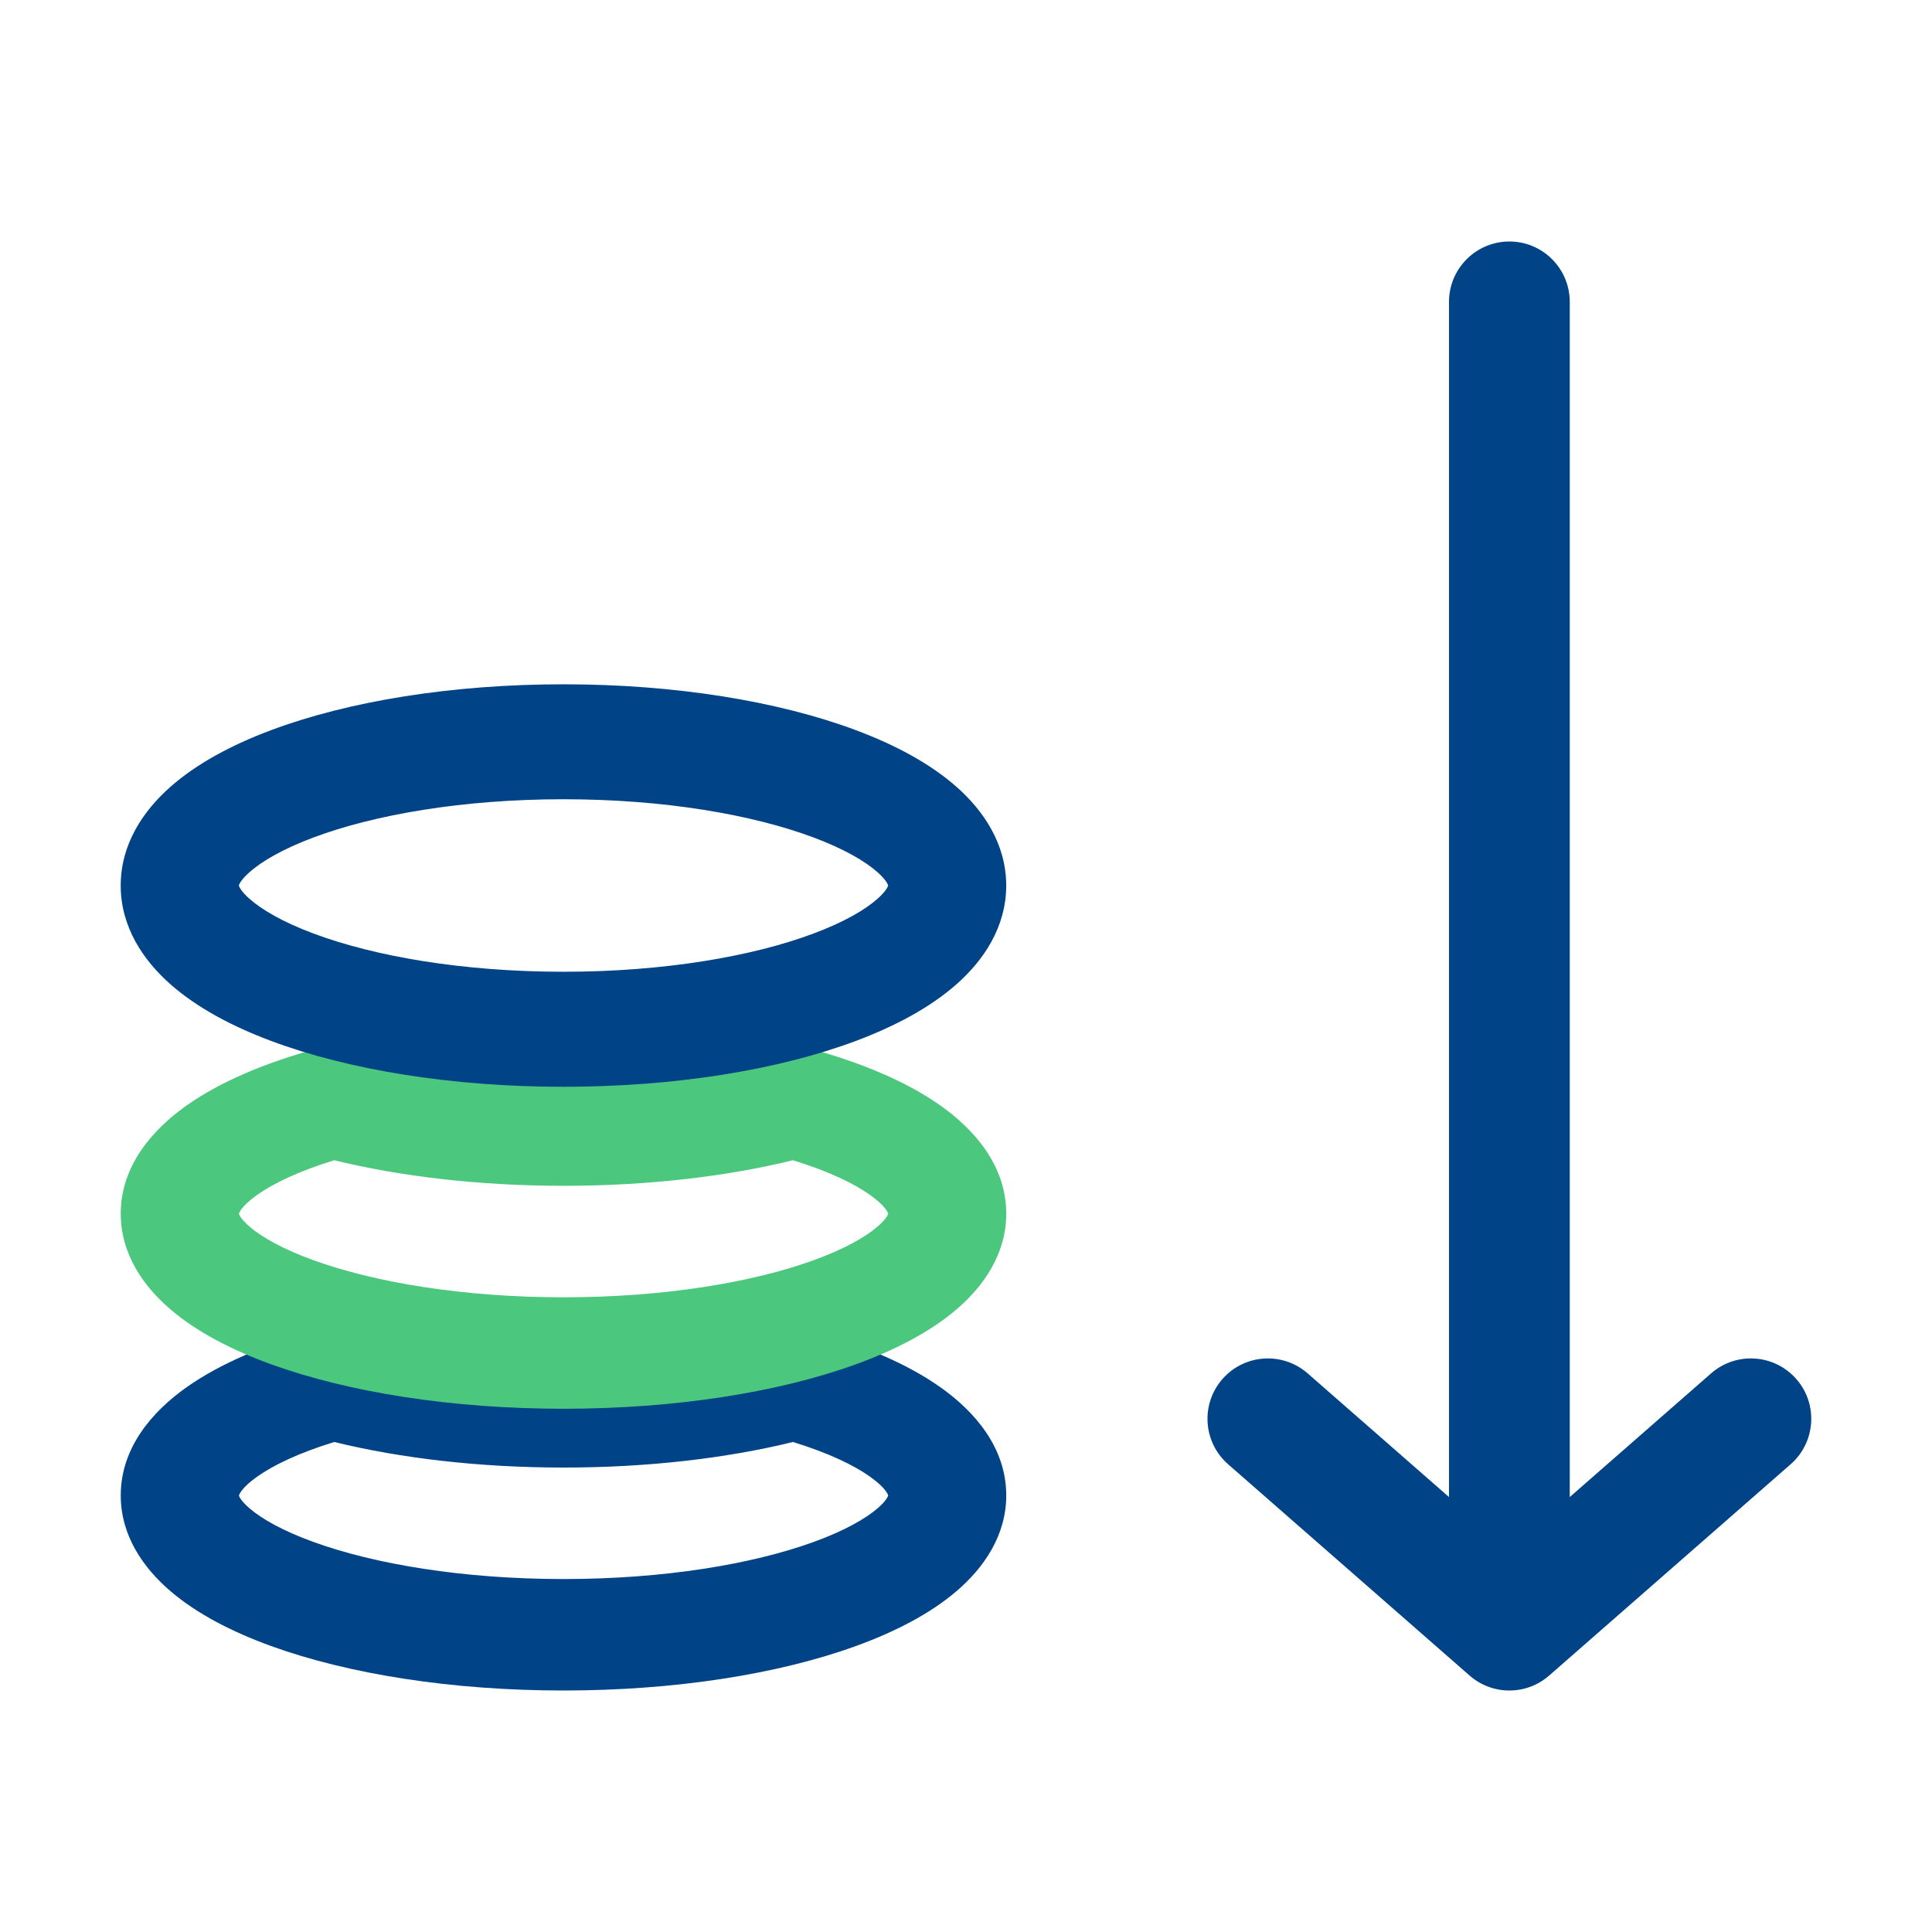 <svg fill="none" height="48" viewBox="0 0 48 48" width="48" xmlns="http://www.w3.org/2000/svg"><g clip-rule="evenodd" fill-rule="evenodd"><path d="m36.512 41.629c.566.495 1.41.495 1.976 0l6-5.25c.623-.546.687-1.493.141-2.117-.545-.623-1.493-.687-2.117-.141l-3.512 3.073v-29.694c0-.828-.672-1.5-1.5-1.5s-1.5.672-1.5 1.5v29.694l-3.512-3.073c-.624-.545-1.571-.482-2.117.141-.546.624-.482 1.571.141 2.117z" fill="#004386"/><path d="m7.872 33.054c.266-.072.548-.072.814 0 1.442.393 3.283.638 5.314.638s3.872-.245 5.314-.638c.266-.072.548-.072.814 0 1.255.343 2.393.812 3.249 1.421.837.595 1.623 1.49 1.623 2.679 0 1.002-.565 1.802-1.229 2.372-.664.57-1.542 1.019-2.503 1.368-1.932.702-4.502 1.106-7.268 1.106s-5.335-.405-7.268-1.106c-.961-.349-1.84-.798-2.503-1.368-.664-.57-1.229-1.369-1.229-2.372 0-1.189.786-2.084 1.622-2.679.857-.609 1.994-1.078 3.249-1.421zm-1.937 4.101c.01.034.059.142.268.322.301.259.819.555 1.583.832 1.518.551 3.715.922 6.215.922s4.696-.37 6.215-.922c.764-.277 1.282-.574 1.583-.832.209-.179.258-.288.268-.322-.011-.04-.081-.203-.452-.468-.412-.293-1.052-.596-1.915-.861-1.659.407-3.618.635-5.698.635s-4.039-.229-5.698-.635c-.863.265-1.503.569-1.915.861-.372.264-.441.428-.452.468zm16.133-.011c0 0 0 .002-.001.005 0-.004.001-.005.001-.005zm-16.134.005c-.001-.004-.001-.005-.001-.005 0 0 .001.002.001.005z" fill="#004386"/><path d="m7.872 26.054c.266-.072.548-.072.814 0 1.442.393 3.283.638 5.314.638s3.872-.245 5.314-.638c.266-.072.548-.072.814 0 1.255.343 2.393.812 3.249 1.421.837.595 1.623 1.49 1.623 2.679 0 1.002-.565 1.802-1.229 2.372-.664.57-1.542 1.019-2.503 1.368-1.932.702-4.502 1.106-7.268 1.106s-5.335-.405-7.268-1.106c-.961-.349-1.84-.798-2.503-1.368-.664-.57-1.229-1.369-1.229-2.372 0-1.189.786-2.084 1.622-2.679.857-.609 1.994-1.078 3.249-1.421zm-1.937 4.101c.01.034.059.142.268.322.301.259.819.555 1.583.832 1.518.551 3.715.922 6.215.922s4.696-.37 6.215-.922c.764-.277 1.282-.574 1.583-.832.209-.179.258-.288.268-.322-.011-.04-.081-.203-.452-.468-.412-.293-1.052-.596-1.915-.861-1.659.407-3.618.635-5.698.635s-4.039-.229-5.698-.635c-.863.265-1.503.569-1.915.861-.372.264-.441.428-.452.468zm16.133-.011c0 0 0 .002-.001.005 0-.004.001-.005.001-.005zm-16.134.005c-.001-.004-.001-.005-.001-.005 0 0 .001.002.001.005z" fill="#4bc87e"/><path d="m5.932 22.011c-0 0-0-.002.001-.005-0.0.004-.001.005-.001.005zm.002-.011c.009-.033.056-.146.268-.333.301-.267.819-.573 1.583-.859 1.518-.569 3.715-.951 6.215-.951s4.696.382 6.215.951c.764.286 1.282.592 1.583.859.212.187.259.3.268.333-.009.033-.056.146-.268.333-.301.267-.819.573-1.583.859-1.518.569-3.715.951-6.215.951s-4.696-.382-6.215-.951c-.764-.286-1.282-.592-1.583-.859-.212-.187-.259-.3-.268-.333zm16.133.011c-0 0-.001-.002-.001-.005.001.004.001.005.001.005zm-.001-.016c0-.004.001-.005.001-.005 0 0 0 .002-.001.005zm-16.134 0c-.001-.004-.001-.005-.001-.005 0 0 .001.002.001.005zm.799-3.853c1.932-.724 4.502-1.141 7.268-1.141s5.335.417 7.268 1.141c.961.36 1.84.824 2.503 1.412.664.588 1.229 1.413 1.229 2.447s-.565 1.859-1.229 2.447c-.664.588-1.542 1.052-2.503 1.412-1.932.724-4.502 1.141-7.268 1.141s-5.335-.417-7.268-1.141c-.961-.36-1.84-.824-2.503-1.412-.664-.588-1.229-1.413-1.229-2.447s.565-1.859 1.229-2.447c.664-.588 1.542-1.052 2.503-1.412z" fill="#004386"/></g></svg>